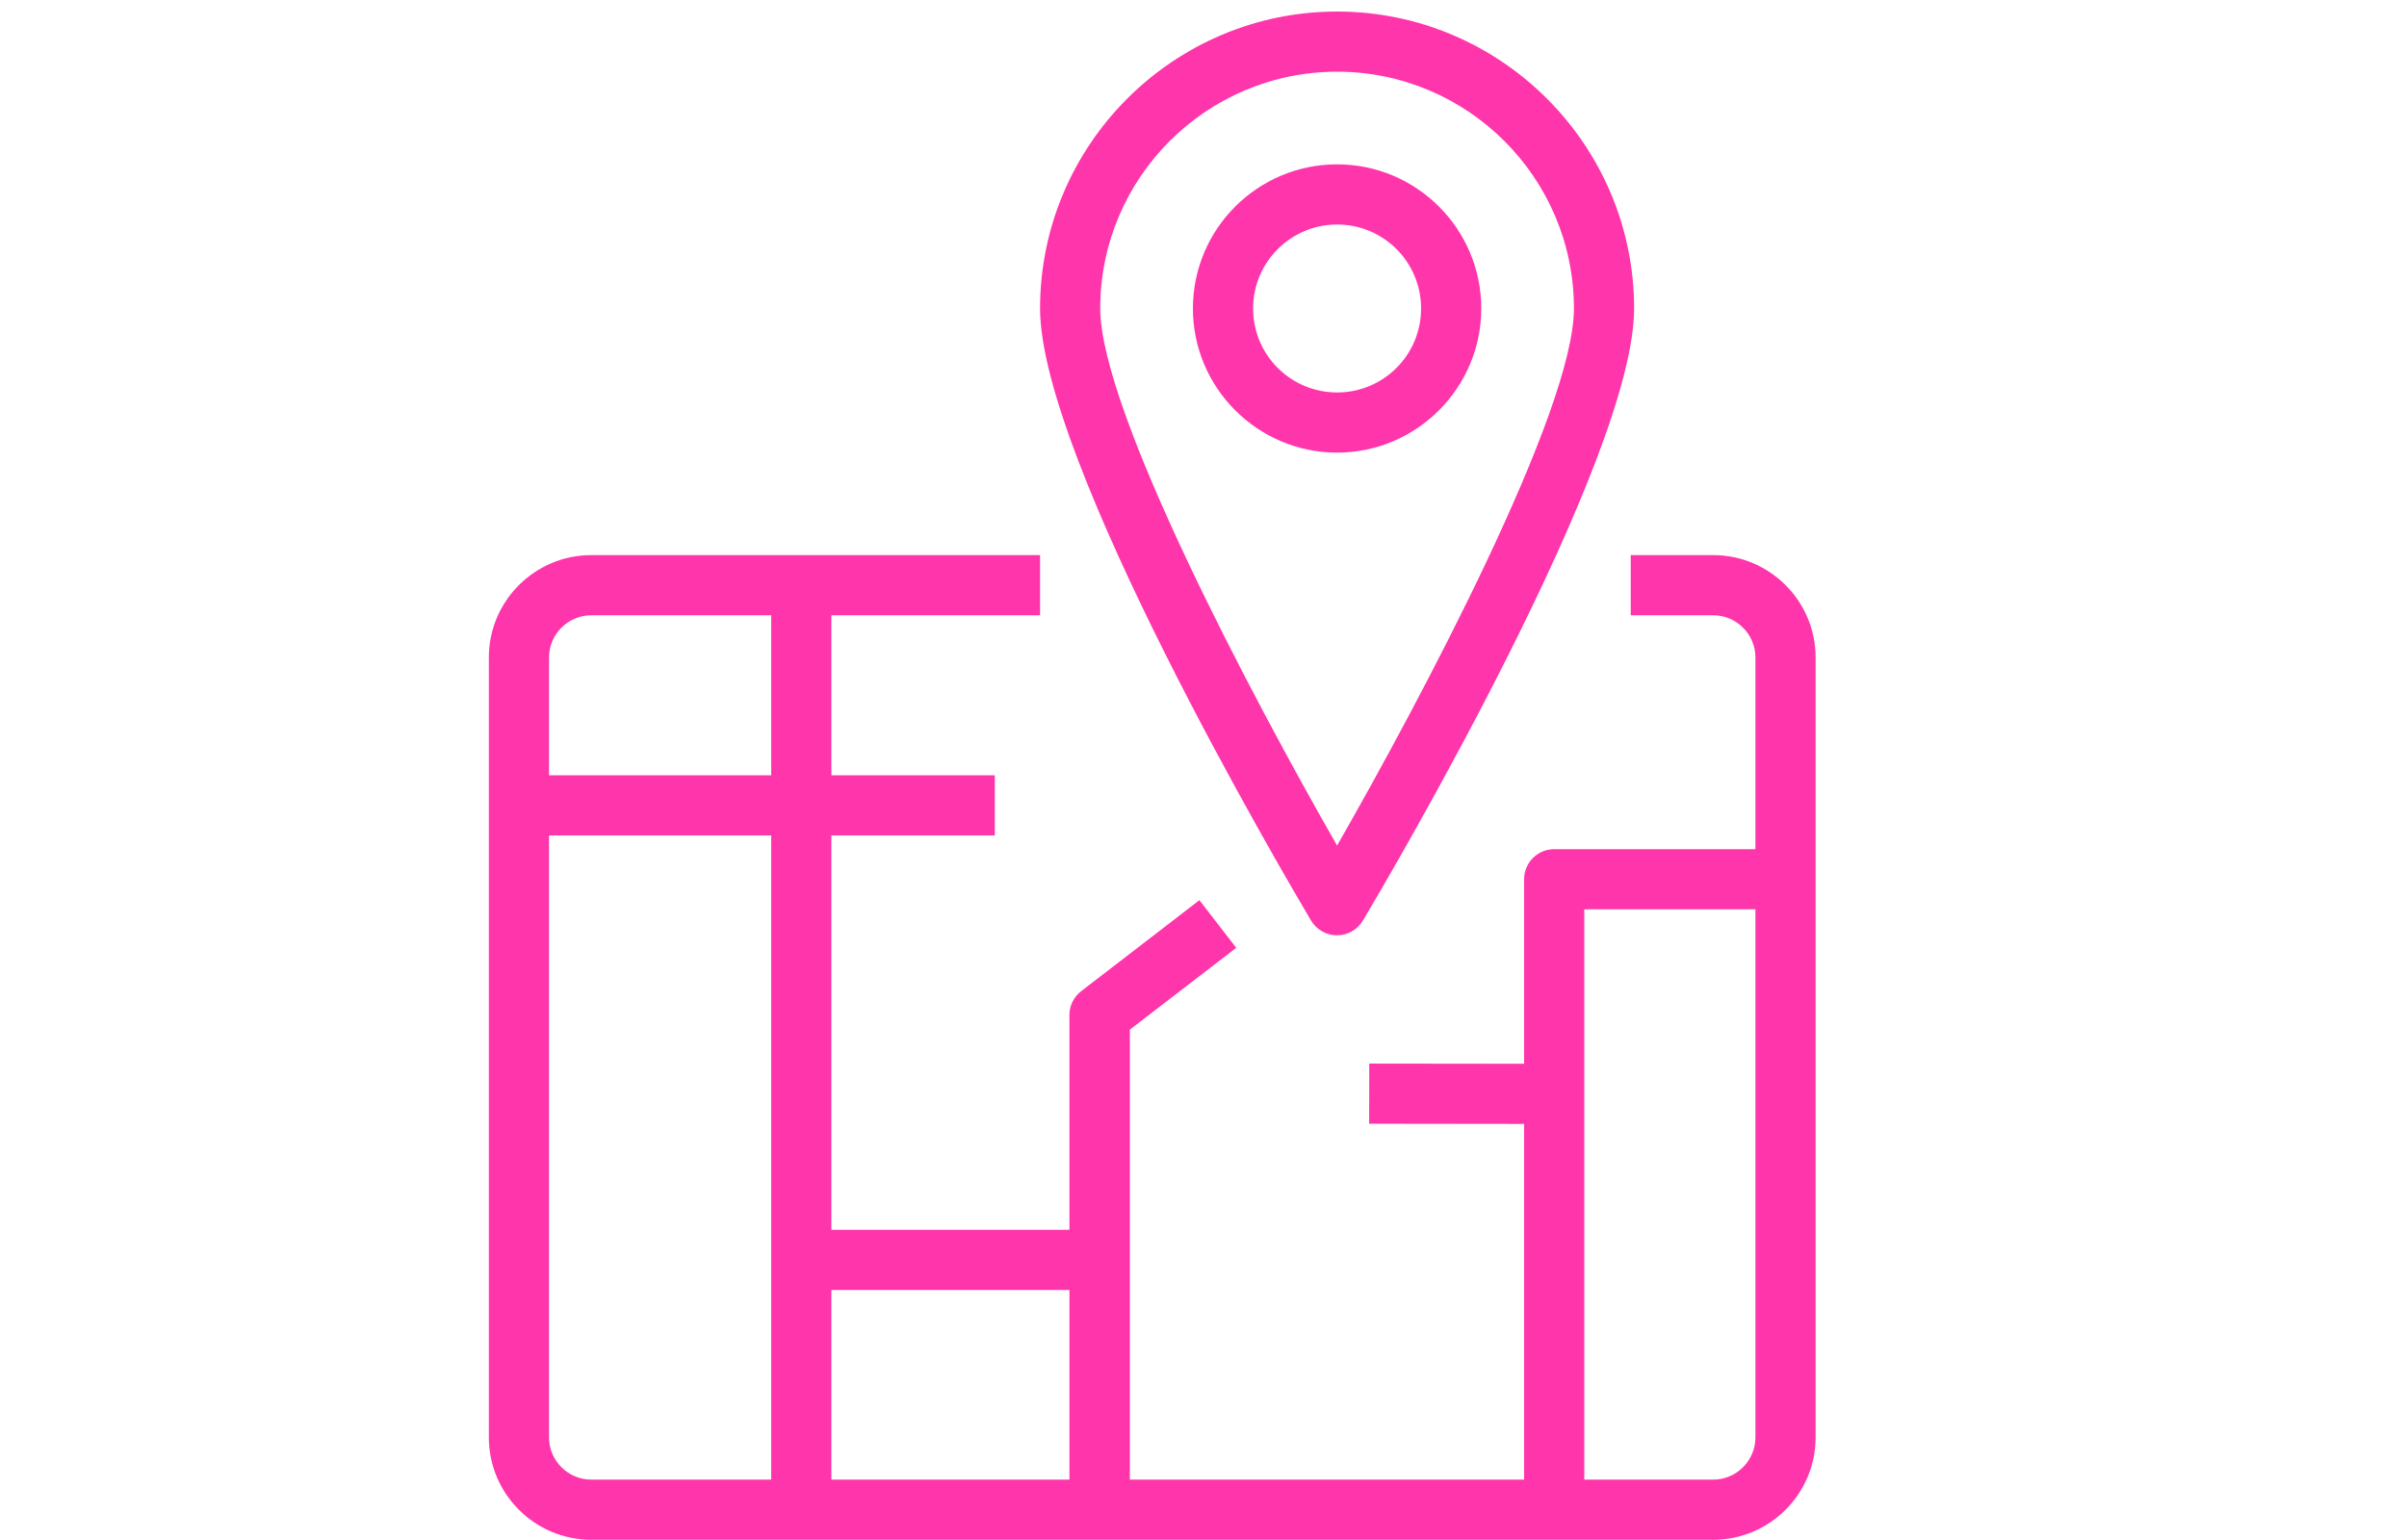 <svg xmlns="http://www.w3.org/2000/svg" id="Calque_2" data-name="Calque 2" viewBox="0 0 100 63.99"><path d="M71.17,63.99H24.56c-2.34,0-4.25-1.91-4.25-4.25V27.32c0-2.34,1.91-4.25,4.25-4.25h18.65v2.5h-18.65c-.96,0-1.75.79-1.75,1.75v32.42c0,.96.79,1.75,1.75,1.75h46.62c.96,0,1.75-.79,1.75-1.75V27.32c0-.96-.79-1.75-1.75-1.75h-3.43v-2.5h3.43c2.34,0,4.25,1.91,4.25,4.25v32.42c0,2.34-1.91,4.25-4.25,4.25Z" style="fill: #ff35ab; stroke-width: 0px;"></path><path d="M46.93,62.69h-2.5v-20.51c0-.39.18-.75.49-.99l4.91-3.78,1.53,1.98-4.42,3.4v19.9Z" style="fill: #ff35ab; stroke-width: 0px;"></path><path d="M45.59,53.61h-12.17c-.69,0-1.25-.56-1.25-1.25s.56-1.25,1.25-1.25h12.17c.69,0,1.25.56,1.25,1.25s-.56,1.25-1.25,1.25Z" style="fill: #ff35ab; stroke-width: 0px;"></path><rect x="59.46" y="41.64" width="2.5" height="7.63" transform="translate(15.17 106.11) rotate(-89.93)" style="fill: #ff35ab; stroke-width: 0px;"></rect><rect x="21.63" y="32.22" width="19.7" height="2.5" style="fill: #ff35ab; stroke-width: 0px;"></rect><rect x="32.04" y="24.36" width="2.5" height="38.38" style="fill: #ff35ab; stroke-width: 0px;"></rect><path d="M65.82,62.53h-2.5v-25.99c0-.69.56-1.25,1.25-1.25h9.57v2.5h-8.32v24.74Z" style="fill: #ff35ab; stroke-width: 0px;"></path><path d="M55.55,38.87h0c-.44,0-.85-.23-1.08-.61-1.15-1.94-11.26-19.15-11.26-25.44,0-6.8,5.54-12.34,12.34-12.34s12.34,5.54,12.34,12.34c0,6.29-10.11,23.5-11.27,25.44-.23.38-.63.61-1.08.61ZM55.55,2.98c-5.43,0-9.84,4.41-9.84,9.84,0,4.25,6.34,16.21,9.84,22.32,3.5-6.11,9.84-18.06,9.84-22.32,0-5.43-4.42-9.84-9.84-9.84Z" style="fill: #ff35ab; stroke-width: 0px;"></path><path d="M55.55,18.81c-3.3,0-5.99-2.69-5.99-5.99s2.68-5.99,5.99-5.99,5.99,2.69,5.99,5.99-2.69,5.99-5.99,5.99ZM55.55,9.33c-1.92,0-3.49,1.56-3.49,3.49s1.56,3.49,3.49,3.49,3.49-1.56,3.49-3.49-1.56-3.49-3.49-3.49Z" style="fill: #ff35ab; stroke-width: 0px;"></path></svg>